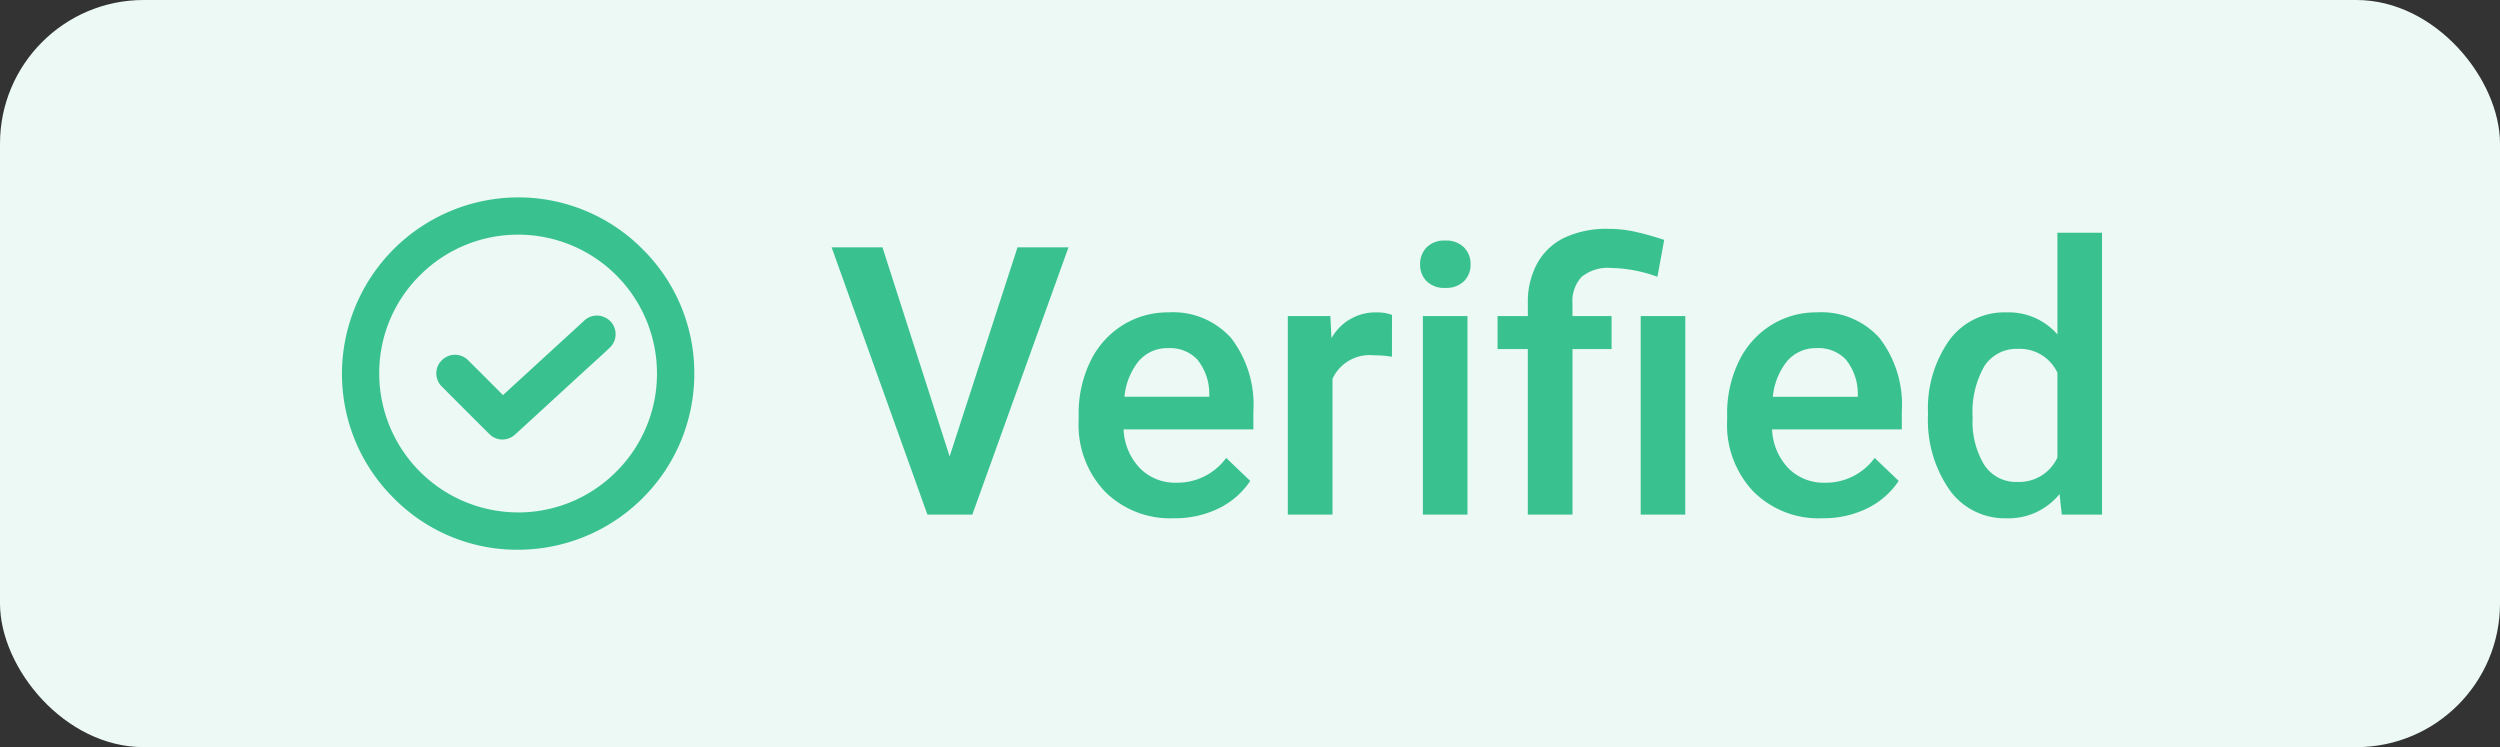 <svg xmlns="http://www.w3.org/2000/svg" width="87" height="26" viewBox="0 0 87 26">
  <rect x="0" y="0" width="87" height="26" fill="#333333" stroke="none"/>
  <g id="Group_9665" data-name="Group 9665" transform="translate(-1154 -5380)">
    <g id="Group_9663" data-name="Group 9663" transform="translate(26 152)">
      <rect id="Rectangle_1224" data-name="Rectangle 1224" width="87" height="26" rx="5" transform="translate(1128 5228)" fill="#ecf9f5"/>
      <g id="Group_9662" data-name="Group 9662" transform="translate(-37.017)">
        <path id="Path_25772" data-name="Path 25772" d="M13.064,10.275,15.427,3H17.2l-3.346,9.3H12.291L8.958,3h1.769Zm7.8,2.152A3.21,3.21,0,0,1,18.47,11.5a3.37,3.37,0,0,1-.916-2.474V8.832a4.146,4.146,0,0,1,.4-1.849,3.038,3.038,0,0,1,1.121-1.268,2.963,2.963,0,0,1,1.609-.453,2.712,2.712,0,0,1,2.181.9,3.807,3.807,0,0,1,.769,2.548v.626H19.118a2.075,2.075,0,0,0,.572,1.354,1.716,1.716,0,0,0,1.261.5,2.1,2.1,0,0,0,1.737-.862l.837.8a2.794,2.794,0,0,1-1.108.961A3.469,3.469,0,0,1,20.861,12.427Zm-.185-5.92a1.307,1.307,0,0,0-1.031.447,2.317,2.317,0,0,0-.5,1.245H22.1V8.084a1.886,1.886,0,0,0-.415-1.178A1.3,1.3,0,0,0,20.676,6.507Zm7.778.3a3.84,3.84,0,0,0-.632-.051,1.423,1.423,0,0,0-1.437.817V12.3H24.833V5.39h1.481l.038.773a1.748,1.748,0,0,1,1.558-.9,1.453,1.453,0,0,1,.549.089ZM31.085,12.3H29.533V5.39h1.552ZM29.437,3.6A.824.824,0,0,1,29.664,3a.856.856,0,0,1,.648-.236A.867.867,0,0,1,30.963,3a.817.817,0,0,1,.23.594.8.8,0,0,1-.23.584.874.874,0,0,1-.651.233.863.863,0,0,1-.648-.233A.8.8,0,0,1,29.437,3.6Zm3.748,8.7V6.539H32.132V5.39h1.054V4.917a2.764,2.764,0,0,1,.345-1.392,2.145,2.145,0,0,1,.958-.875,3.448,3.448,0,0,1,1.488-.294,4.337,4.337,0,0,1,.98.109q.469.109.974.275l-.236,1.284a4.94,4.94,0,0,0-1.609-.307,1.438,1.438,0,0,0-1.028.31,1.239,1.239,0,0,0-.319.929V5.39H36.1V6.539h-1.36V12.3Zm5.479,0H37.113V5.39h1.552Zm4.764.128a3.21,3.21,0,0,1-2.391-.929,3.37,3.37,0,0,1-.916-2.474V8.832a4.146,4.146,0,0,1,.4-1.849A3.038,3.038,0,0,1,41.64,5.715a2.963,2.963,0,0,1,1.609-.453,2.712,2.712,0,0,1,2.181.9A3.807,3.807,0,0,1,46.2,8.71v.626H41.685a2.075,2.075,0,0,0,.572,1.354,1.716,1.716,0,0,0,1.261.5,2.1,2.1,0,0,0,1.737-.862l.837.8a2.794,2.794,0,0,1-1.108.961A3.469,3.469,0,0,1,43.428,12.427Zm-.185-5.92a1.307,1.307,0,0,0-1.031.447,2.317,2.317,0,0,0-.5,1.245h2.957V8.084a1.886,1.886,0,0,0-.415-1.178A1.3,1.3,0,0,0,43.243,6.507Zm3.87,2.286a4.108,4.108,0,0,1,.741-2.564,2.373,2.373,0,0,1,1.986-.967,2.255,2.255,0,0,1,1.775.766V2.491h1.552V12.3h-1.4l-.077-.715a2.287,2.287,0,0,1-1.858.843,2.36,2.36,0,0,1-1.964-.977A4.258,4.258,0,0,1,47.113,8.793Zm1.552.134a2.876,2.876,0,0,0,.405,1.644,1.316,1.316,0,0,0,1.153.591,1.465,1.465,0,0,0,1.392-.849V7.363a1.443,1.443,0,0,0-1.379-.83,1.325,1.325,0,0,0-1.162.6A3.2,3.2,0,0,0,48.665,8.927Z" transform="translate(1185 5233.608)" fill="#39c290" stroke="rgba(0,0,0,0)" stroke-width="1"/>
        <g id="Group_9661" data-name="Group 9661" transform="translate(1890.531 5018.353)">
          <path id="Path_25770" data-name="Path 25770" d="M-713.515,222.644a6.039,6.039,0,0,1,6.047-6.027,6.049,6.049,0,0,1,6.015,6.037,6.037,6.037,0,0,1-6.1,6.025A6.043,6.043,0,0,1-713.515,222.644Zm1.1,0a4.935,4.935,0,0,0,4.914,4.942,4.942,4.942,0,0,0,4.952-4.945,4.937,4.937,0,0,0-4.922-4.921A4.935,4.935,0,0,0-712.417,222.639Z" transform="translate(0 0)" fill="#39c290"/>
          <path id="Path_25771" data-name="Path 25771" d="M-615.5,339.46l1.333-1.222,1.562-1.431a.532.532,0,0,1,.569-.125.543.543,0,0,1,.183.919c-.3.286-.611.562-.917.843l-2.281,2.092c-.028.026-.057.052-.086.077a.541.541,0,0,1-.765-.021q-.82-.814-1.634-1.634a.541.541,0,0,1-.014-.782.545.545,0,0,1,.792.014c.387.382.77.768,1.154,1.153C-615.574,339.375-615.546,339.412-615.5,339.46Z" transform="translate(-92.52 -115.919)" fill="#39c290"/>
        </g>
        <g id="Group_9664" data-name="Group 9664" transform="translate(1890.531 5018.353)">
          <path id="Path_25770-2" data-name="Path 25770" d="M-713.515,222.644a6.039,6.039,0,0,1,6.047-6.027,6.049,6.049,0,0,1,6.015,6.037,6.037,6.037,0,0,1-6.1,6.025A6.043,6.043,0,0,1-713.515,222.644Zm1.1,0a4.935,4.935,0,0,0,4.914,4.942,4.942,4.942,0,0,0,4.952-4.945,4.937,4.937,0,0,0-4.922-4.921A4.935,4.935,0,0,0-712.417,222.639Z" transform="translate(0 0)" fill="#39c290"/>
          <path id="Path_25770_-_Outline" data-name="Path 25770 - Outline" d="M-707.483,216.516h.016a6.092,6.092,0,0,1,4.332,1.819,6.057,6.057,0,0,1,1.783,4.318,6.106,6.106,0,0,1-1.81,4.34,6.144,6.144,0,0,1-4.359,1.785h-.032a6.033,6.033,0,0,1-4.283-1.82,6.084,6.084,0,0,1-1.778-4.315A6.149,6.149,0,0,1-707.483,216.516Zm-.038,12.062a5.971,5.971,0,0,0,5.969-5.926,5.859,5.859,0,0,0-1.725-4.176,5.893,5.893,0,0,0-4.19-1.76h-.015a5.948,5.948,0,0,0-5.932,5.927,5.914,5.914,0,0,0,5.862,5.935Zm.046-10.964h0a5.032,5.032,0,0,1,5.024,5.021,5.007,5.007,0,0,1-1.476,3.567,5.01,5.01,0,0,1-3.567,1.478h-.01a5.04,5.04,0,0,1-5.014-5.042,4.982,4.982,0,0,1,1.477-3.553A5.018,5.018,0,0,1-707.475,217.615Zm-.018,9.866a4.812,4.812,0,0,0,3.425-1.419,4.808,4.808,0,0,0,1.417-3.426,4.831,4.831,0,0,0-4.822-4.822h0a4.82,4.82,0,0,0-3.425,1.413,4.784,4.784,0,0,0-1.419,3.411,4.84,4.84,0,0,0,4.815,4.842Z" transform="translate(0 0)" fill="#39c290"/>
          <path id="Path_25771-2" data-name="Path 25771" d="M-615.5,339.46l1.333-1.222,1.562-1.431a.532.532,0,0,1,.569-.125.543.543,0,0,1,.183.919c-.3.286-.611.562-.917.843l-2.281,2.092c-.028.026-.057.052-.086.077a.541.541,0,0,1-.765-.021q-.82-.814-1.634-1.634a.541.541,0,0,1-.014-.782.545.545,0,0,1,.792.014c.387.382.77.768,1.154,1.153C-615.574,339.375-615.546,339.412-615.5,339.46Z" transform="translate(-92.52 -115.919)" fill="#39c290" stroke="#39c290" stroke-width="0.2"/>
        </g>
      </g>
    </g>
  </g>
</svg>
